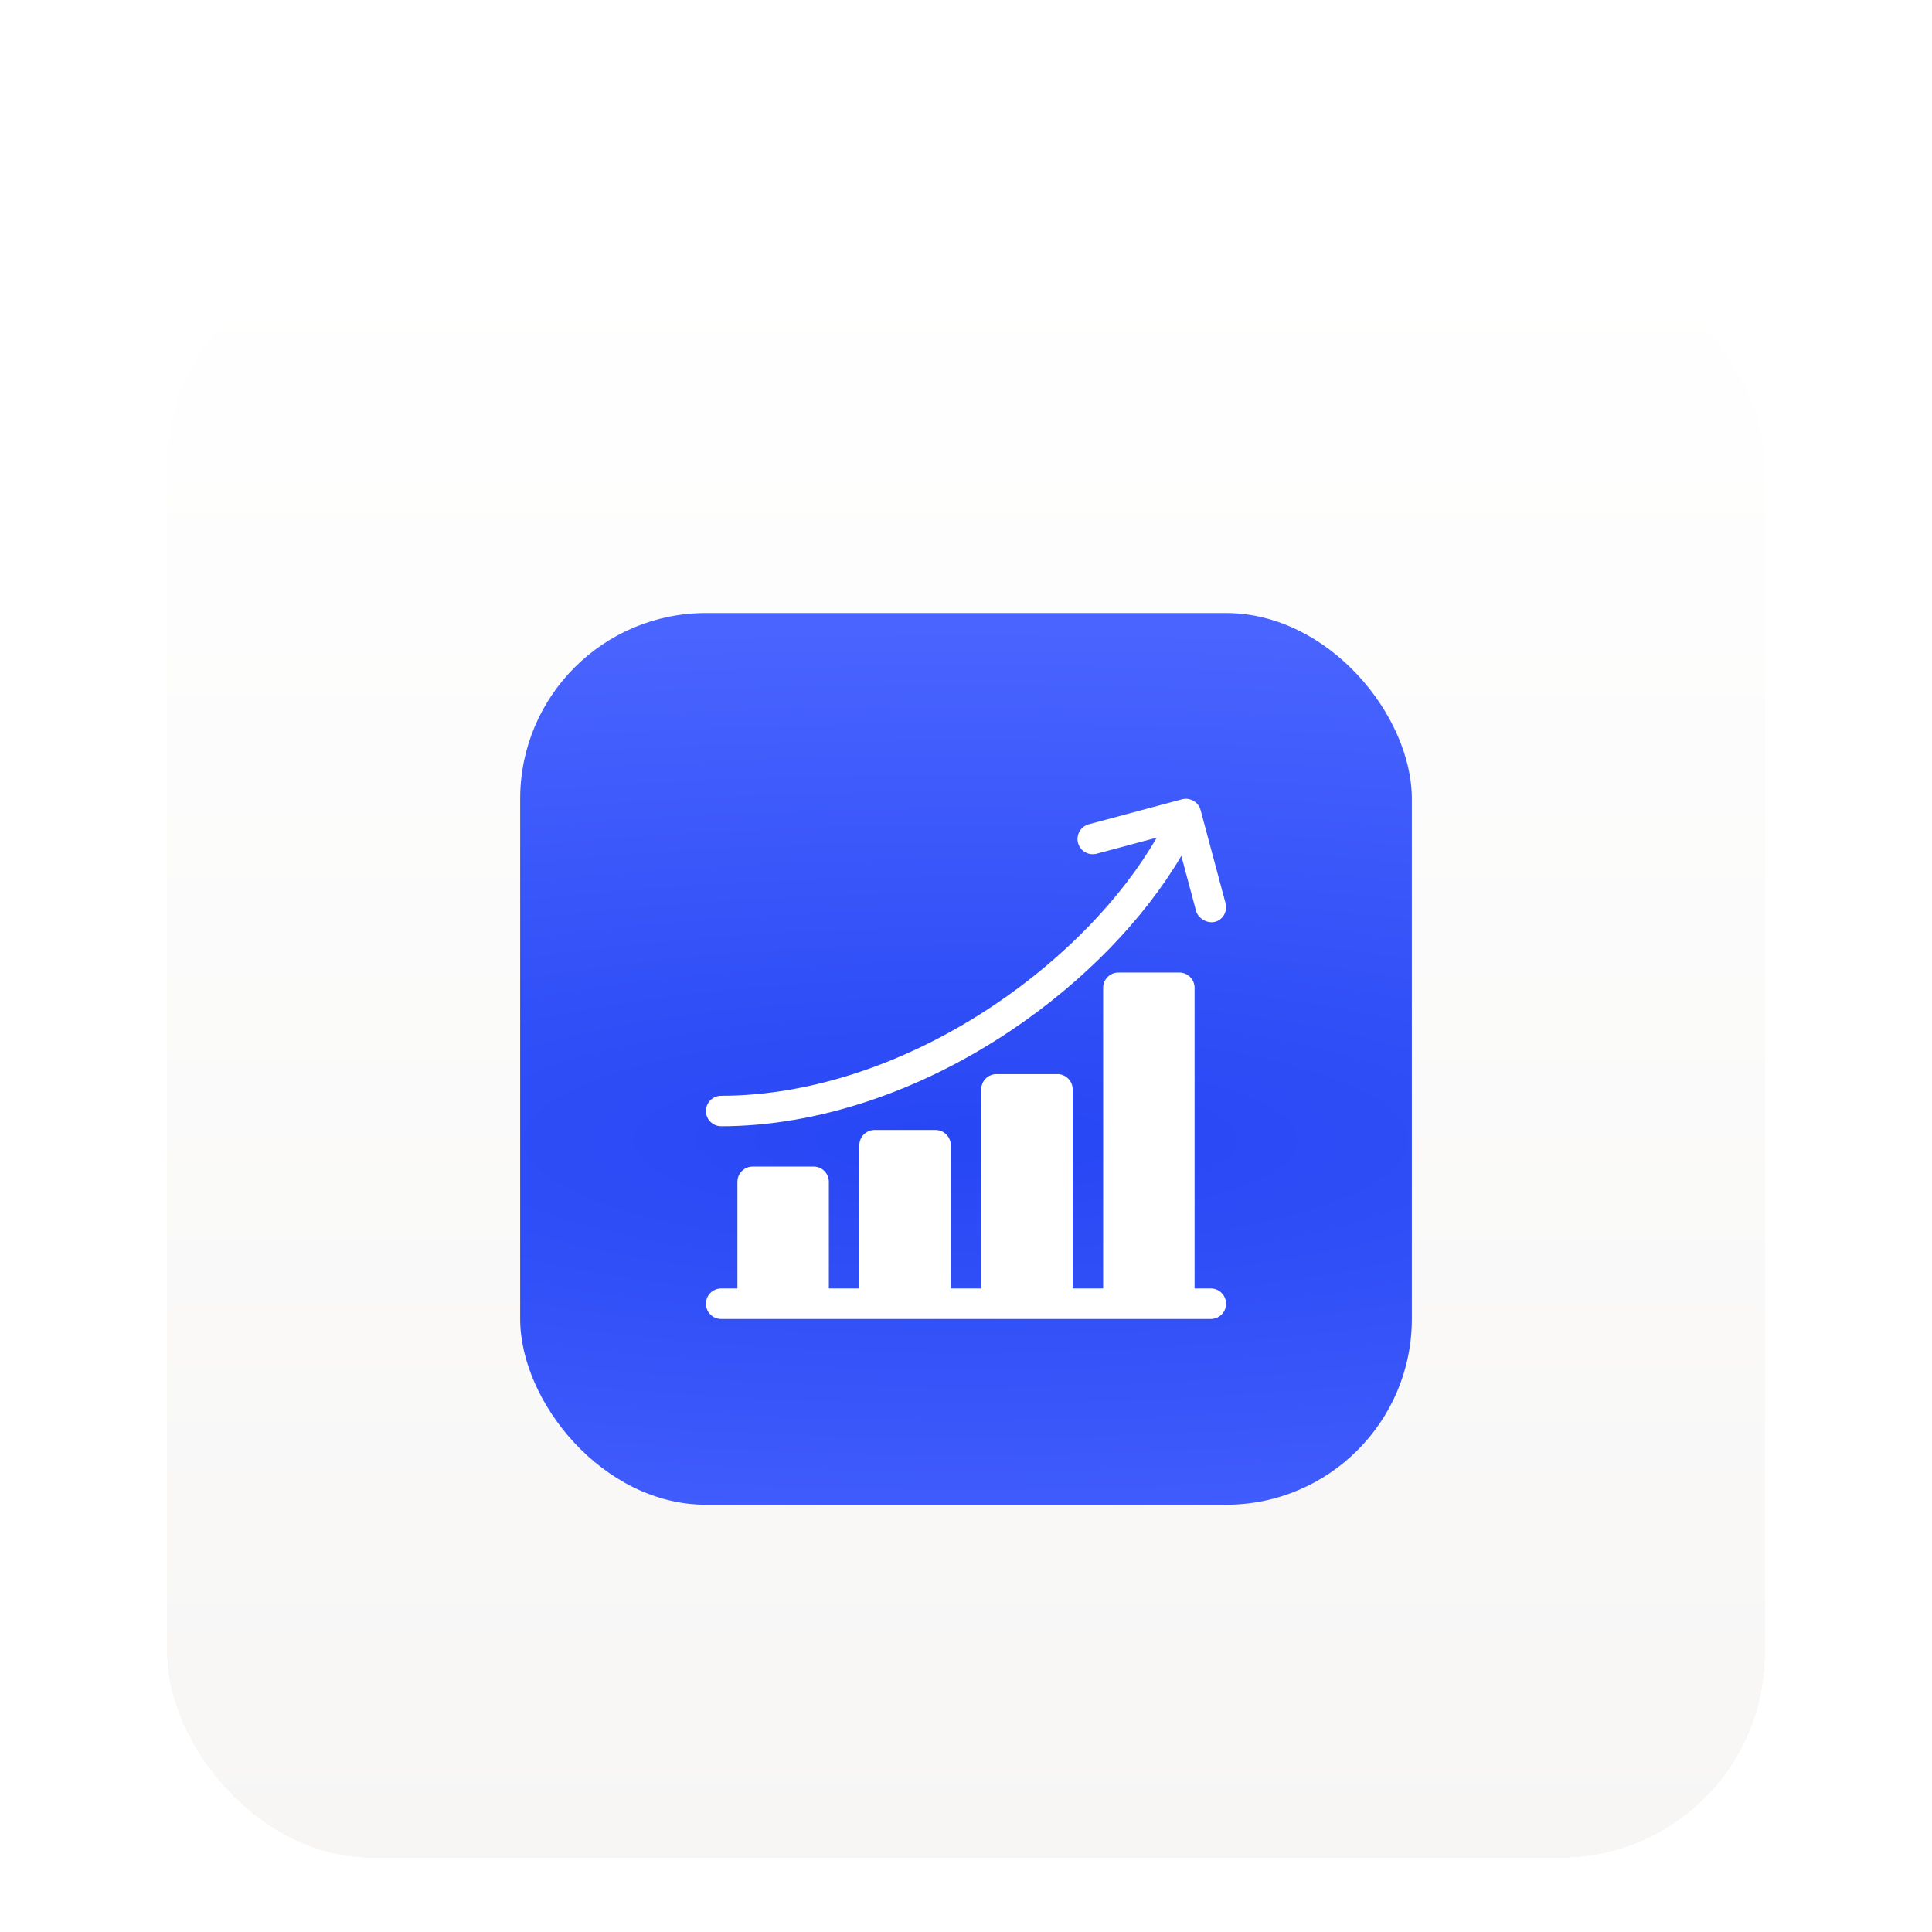 <svg width="104" height="104" viewBox="0 0 104 104" fill="none" xmlns="http://www.w3.org/2000/svg">
<g filter="url(#filter0_di_24490_16906)">
<rect x="8" y="4" width="88" height="88" rx="12" fill="url(#paint0_linear_24490_16906)" shape-rendering="crispEdges"/>
<rect x="8.5" y="4.5" width="87" height="87" rx="11.5" stroke="white" shape-rendering="crispEdges"/>
<rect x="28" y="24" width="48" height="48" rx="10" fill="url(#paint1_radial_24490_16906)"/>
<path d="M65.18 60.359H64.305V44.172C64.305 43.719 63.937 43.352 63.484 43.352H60.203C59.75 43.352 59.383 43.719 59.383 44.172V60.359H57.742V49.641C57.742 49.188 57.375 48.82 56.922 48.82H53.641C53.188 48.82 52.82 49.188 52.82 49.641V60.359H51.18V52.648C51.18 52.195 50.812 51.828 50.359 51.828H47.078C46.625 51.828 46.258 52.195 46.258 52.648V60.359H44.617V54.617C44.617 54.164 44.25 53.797 43.797 53.797H40.516C40.063 53.797 39.695 54.164 39.695 54.617V60.359H38.82C38.367 60.359 38 60.727 38 61.18C38 61.633 38.367 62 38.82 62H65.18C65.633 62 66 61.633 66 61.18C66 60.727 65.633 60.359 65.18 60.359Z" fill="white"/>
<path d="M38.82 51.626C43.94 51.626 49.492 49.787 54.453 46.449C58.339 43.834 61.578 40.493 63.591 37.073L64.387 40.046C64.486 40.413 64.96 40.729 65.392 40.626C65.833 40.521 66.089 40.059 65.972 39.621L64.629 34.608C64.511 34.171 64.062 33.911 63.624 34.028L58.611 35.371C58.173 35.489 57.913 35.938 58.031 36.376C58.148 36.814 58.598 37.074 59.035 36.956L62.265 36.091C60.388 39.353 57.286 42.565 53.538 45.087C48.844 48.246 43.617 49.986 38.82 49.986C38.367 49.986 38 50.353 38 50.806C38 51.259 38.367 51.626 38.82 51.626Z" fill="white"/>
</g>
<defs>
<filter id="filter0_di_24490_16906" x="0" y="0" width="104" height="104" filterUnits="userSpaceOnUse" color-interpolation-filters="sRGB">
<feFlood flood-opacity="0" result="BackgroundImageFix"/>
<feColorMatrix in="SourceAlpha" type="matrix" values="0 0 0 0 0 0 0 0 0 0 0 0 0 0 0 0 0 0 127 0" result="hardAlpha"/>
<feOffset dy="4"/>
<feGaussianBlur stdDeviation="4"/>
<feComposite in2="hardAlpha" operator="out"/>
<feColorMatrix type="matrix" values="0 0 0 0 0.131 0 0 0 0 0.009 0 0 0 0 0.287 0 0 0 0.01 0"/>
<feBlend mode="normal" in2="BackgroundImageFix" result="effect1_dropShadow_24490_16906"/>
<feBlend mode="normal" in="SourceGraphic" in2="effect1_dropShadow_24490_16906" result="shape"/>
<feColorMatrix in="SourceAlpha" type="matrix" values="0 0 0 0 0 0 0 0 0 0 0 0 0 0 0 0 0 0 127 0" result="hardAlpha"/>
<feOffset dy="5"/>
<feGaussianBlur stdDeviation="2.5"/>
<feComposite in2="hardAlpha" operator="arithmetic" k2="-1" k3="1"/>
<feColorMatrix type="matrix" values="0 0 0 0 1 0 0 0 0 1 0 0 0 0 1 0 0 0 0.25 0"/>
<feBlend mode="normal" in2="shape" result="effect2_innerShadow_24490_16906"/>
</filter>
<linearGradient id="paint0_linear_24490_16906" x1="52.109" y1="4" x2="52.109" y2="92" gradientUnits="userSpaceOnUse">
<stop stop-color="white"/>
<stop offset="1" stop-color="#F7F6F5"/>
</linearGradient>
<radialGradient id="paint1_radial_24490_16906" cx="0" cy="0" r="1" gradientUnits="userSpaceOnUse" gradientTransform="translate(52 52.376) rotate(-90) scale(28.376 115.097)">
<stop stop-color="#2746F4"/>
<stop offset="1" stop-color="#4A65FF"/>
</radialGradient>
</defs>
</svg>
